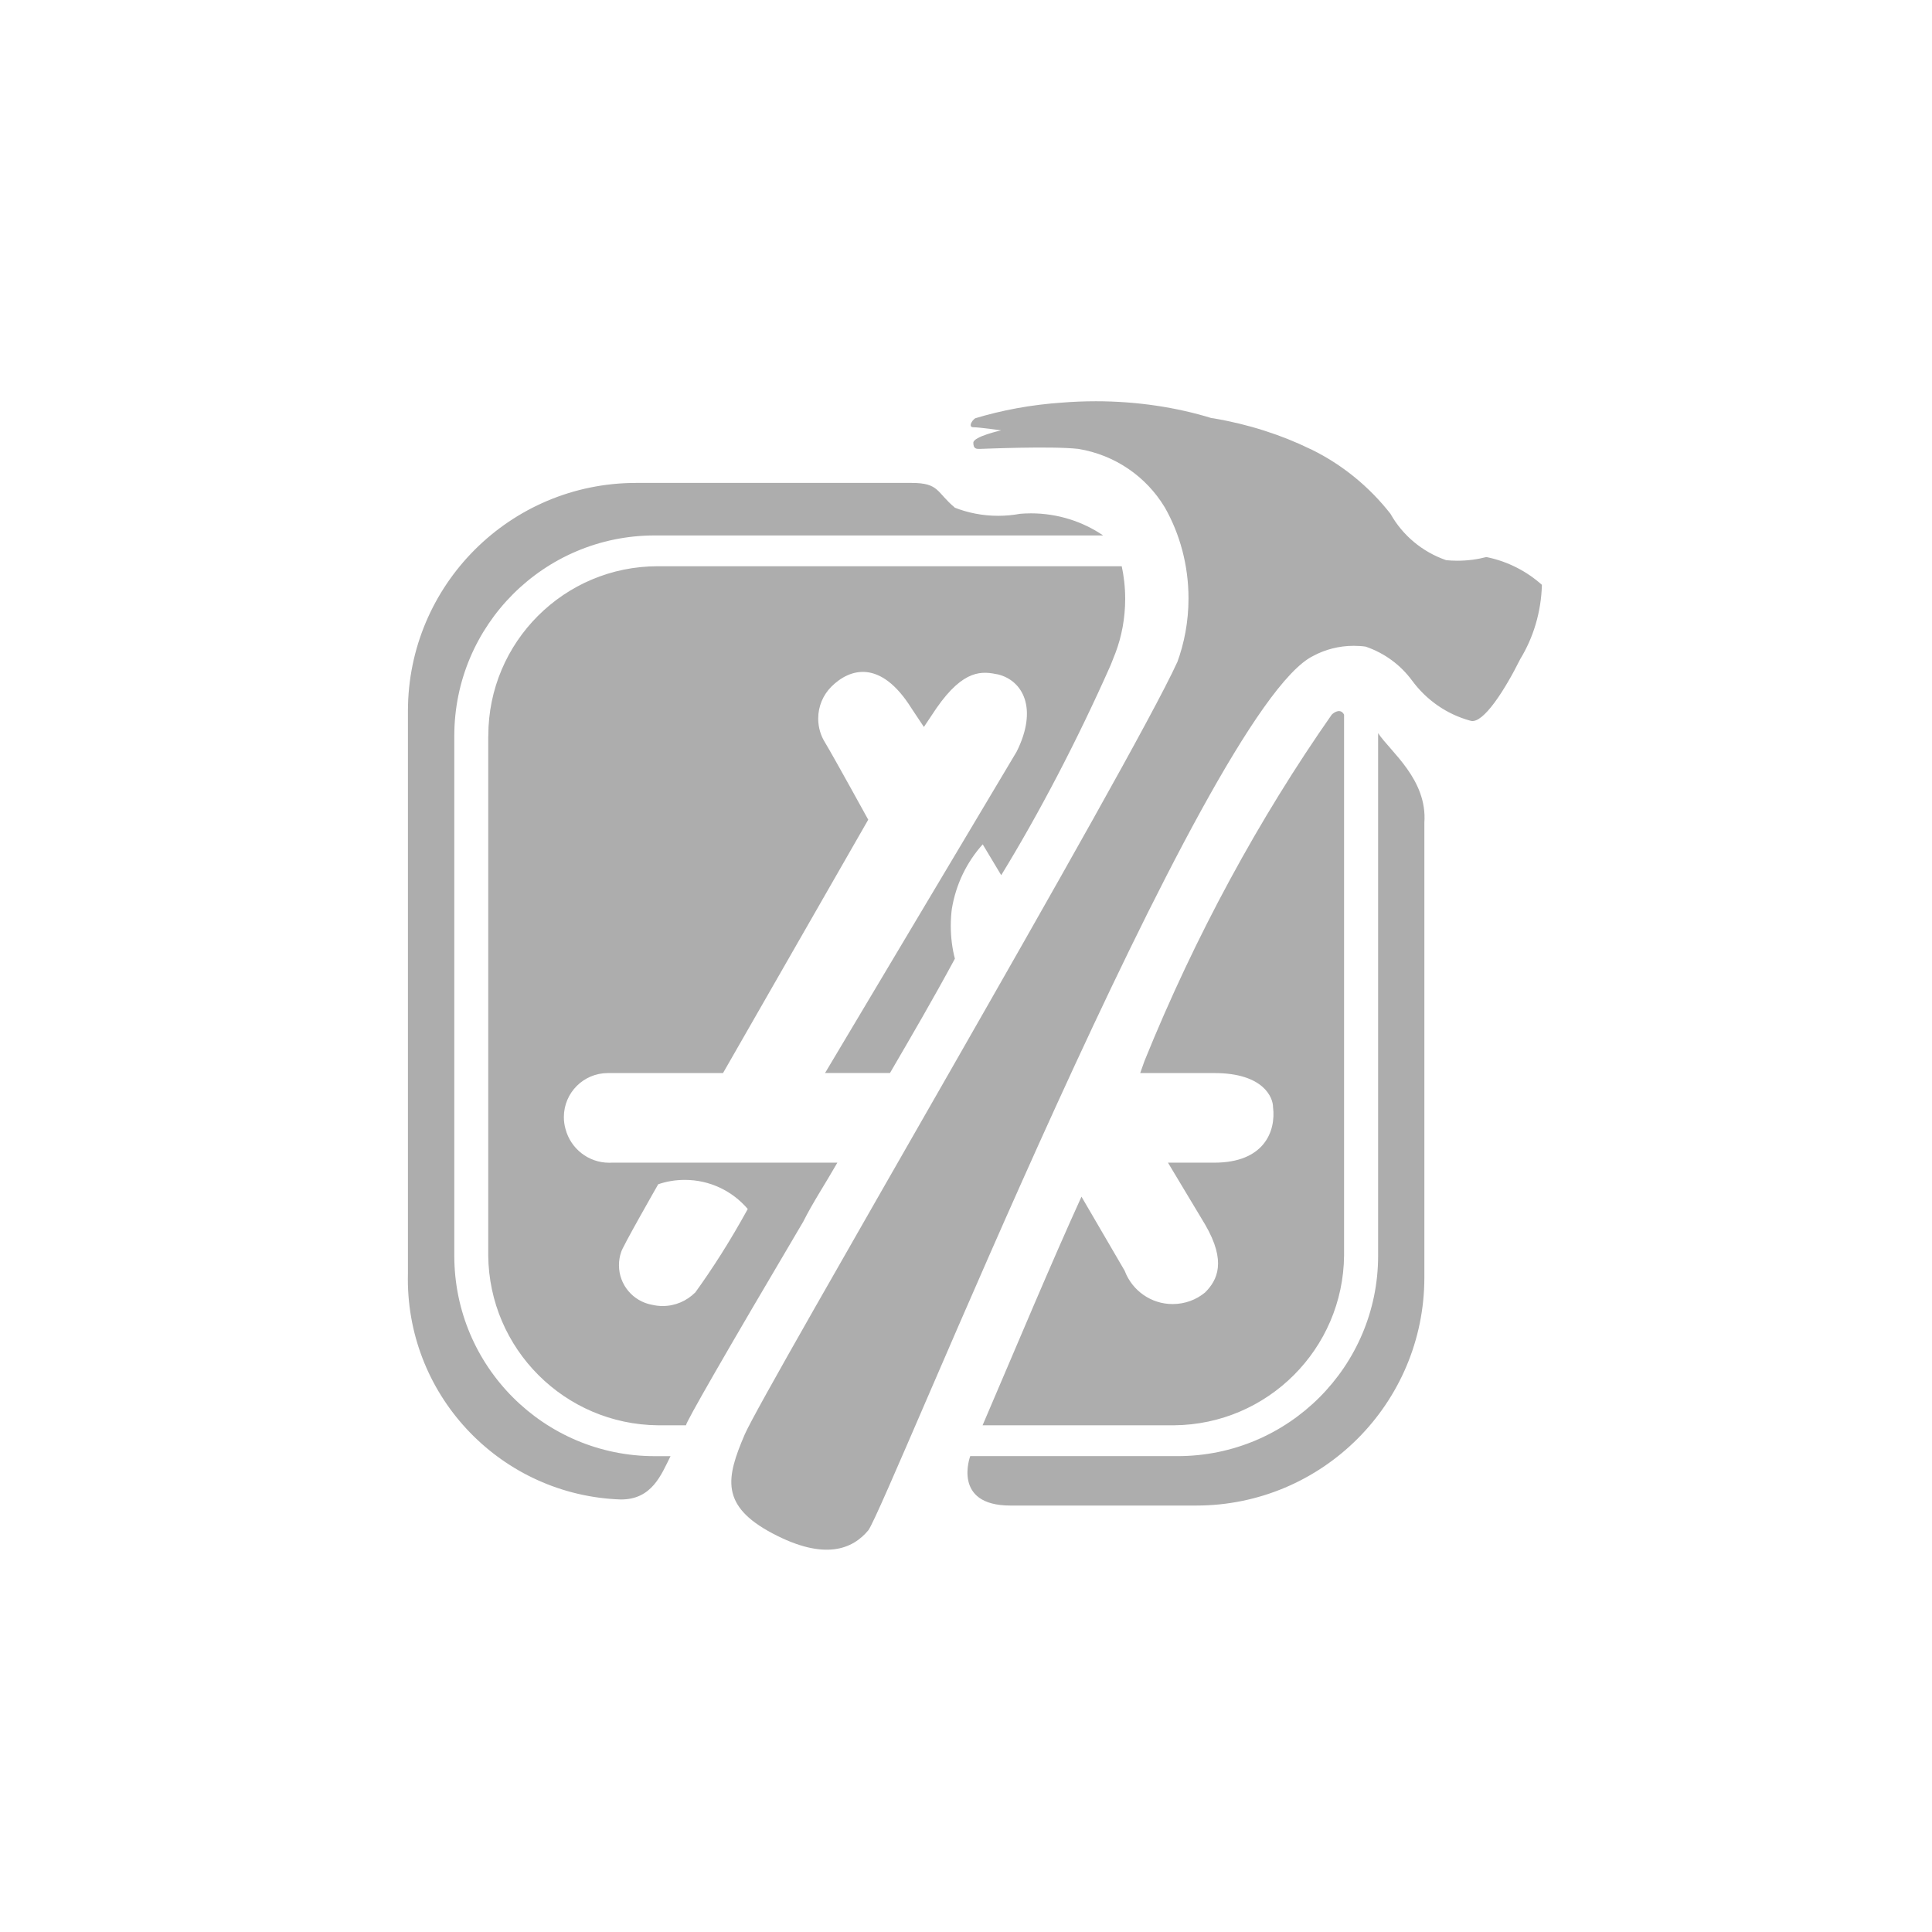 <svg xmlns="http://www.w3.org/2000/svg" width="48" height="48" viewBox="0 0 48 48" fill="none"><path d="M15.431 31.112C15.431 31.035 16.353 29.423 16.353 29.423C16.55 29.354 16.777 29.314 17.013 29.314C17.639 29.314 18.2 29.594 18.576 30.035L18.578 30.037C18.134 30.844 17.702 31.521 17.232 32.17L17.273 32.11C17.067 32.318 16.78 32.448 16.463 32.448C16.369 32.448 16.279 32.436 16.191 32.415L16.198 32.417C15.728 32.33 15.378 31.922 15.378 31.434C15.378 31.319 15.397 31.208 15.433 31.105L15.431 31.112ZM12.13 18.292V31.189C12.151 33.513 14.029 35.39 16.35 35.411H17.043C17.043 35.334 17.964 33.722 19.96 30.345C20.19 29.884 20.497 29.423 20.804 28.886H15.2C15.181 28.887 15.158 28.888 15.135 28.888C14.614 28.888 14.176 28.532 14.05 28.05L14.048 28.042C14.023 27.955 14.009 27.856 14.009 27.754C14.009 27.149 14.498 26.66 15.103 26.66C15.11 26.66 15.116 26.66 15.124 26.66H17.963L21.571 20.365C21.571 20.365 20.727 18.829 20.497 18.446C20.391 18.277 20.328 18.073 20.328 17.853C20.328 17.545 20.451 17.267 20.651 17.064C21.111 16.603 21.879 16.372 22.647 17.6L22.954 18.061L23.262 17.6C23.953 16.603 24.414 16.679 24.797 16.756C25.411 16.909 25.795 17.6 25.258 18.675L20.498 26.659H22.111C22.648 25.737 23.186 24.817 23.724 23.818C23.659 23.573 23.622 23.291 23.622 23.001C23.622 22.856 23.631 22.713 23.649 22.573L23.647 22.589C23.749 21.963 24.023 21.413 24.418 20.974L24.415 20.977L24.875 21.744C25.812 20.215 26.762 18.401 27.594 16.524L27.715 16.217C27.866 15.819 27.955 15.359 27.955 14.878C27.955 14.591 27.923 14.311 27.864 14.042L27.869 14.068H16.355C16.351 14.068 16.347 14.068 16.342 14.068C14.017 14.068 12.132 15.953 12.132 18.278C12.132 18.283 12.132 18.287 12.132 18.291V18.291L12.13 18.292ZM34.239 18.215V31.188C34.239 31.191 34.239 31.195 34.239 31.198C34.239 33.948 32.009 36.177 29.259 36.177C29.255 36.177 29.252 36.177 29.248 36.177H24.105C24.105 36.177 23.645 37.405 25.103 37.405H29.708C29.712 37.405 29.717 37.405 29.721 37.405C32.851 37.405 35.388 34.867 35.388 31.738C35.388 31.733 35.388 31.729 35.388 31.724V20.441C35.465 19.366 34.544 18.675 34.238 18.214L34.239 18.215ZM16.659 36.178H16.276C16.273 36.178 16.269 36.178 16.266 36.178C13.516 36.178 11.287 33.949 11.287 31.199C11.287 31.195 11.287 31.192 11.287 31.188V18.292C11.287 18.29 11.287 18.286 11.287 18.283C11.287 15.533 13.516 13.303 16.266 13.303C16.27 13.303 16.273 13.303 16.277 13.303H27.407C26.904 12.96 26.282 12.754 25.613 12.754C25.515 12.754 25.418 12.759 25.322 12.767L25.334 12.767C25.173 12.797 24.989 12.815 24.8 12.815C24.413 12.815 24.042 12.741 23.703 12.606L23.723 12.612C23.262 12.229 23.339 11.998 22.648 11.998H15.816C15.812 11.998 15.807 11.998 15.803 11.998C12.673 11.998 10.135 14.536 10.135 17.666C10.135 17.671 10.135 17.675 10.135 17.679V17.678V31.65C10.134 31.688 10.133 31.733 10.133 31.778C10.133 34.741 12.484 37.154 15.422 37.254H15.431C16.198 37.254 16.429 36.639 16.659 36.178ZM28.328 26.66H30.17C31.398 26.66 31.628 27.274 31.628 27.504C31.705 28.118 31.398 28.886 30.17 28.886H29.018L29.94 30.422C30.477 31.343 30.247 31.804 29.94 32.111C29.723 32.291 29.441 32.399 29.133 32.399C28.592 32.399 28.129 32.059 27.946 31.581L27.943 31.573L26.869 29.731C26.101 31.419 25.333 33.261 24.412 35.411H29.171C31.495 35.39 33.372 33.512 33.393 31.191V17.756C33.316 17.602 33.163 17.678 33.086 17.756C31.289 20.323 29.691 23.255 28.434 26.361L28.328 26.66ZM32.627 16.296C32.919 16.138 33.266 16.045 33.635 16.045C33.74 16.045 33.843 16.052 33.943 16.067L33.932 16.066C34.405 16.229 34.798 16.523 35.079 16.904L35.084 16.91C35.438 17.391 35.941 17.744 36.524 17.904L36.543 17.909C36.851 17.986 37.388 17.142 37.771 16.373C38.092 15.847 38.289 15.214 38.308 14.536V14.53C37.931 14.193 37.463 13.95 36.945 13.843L36.926 13.84C36.71 13.897 36.462 13.931 36.206 13.931C36.108 13.931 36.011 13.926 35.916 13.916L35.928 13.917C35.333 13.71 34.852 13.302 34.553 12.778L34.546 12.765C34.016 12.089 33.348 11.544 32.583 11.168L32.55 11.154C31.839 10.806 31.013 10.539 30.147 10.393L30.094 10.386C29.235 10.121 28.248 9.969 27.226 9.969C26.938 9.969 26.654 9.981 26.372 10.004L26.409 10.001C25.623 10.053 24.891 10.19 24.191 10.403L24.259 10.385C24.182 10.385 24.029 10.615 24.182 10.615C24.336 10.615 24.873 10.692 24.873 10.692C24.873 10.692 24.182 10.845 24.182 11C24.182 11.154 24.259 11.153 24.336 11.153C24.412 11.153 26.101 11.076 26.793 11.153C27.711 11.305 28.479 11.846 28.934 12.598L28.942 12.611C29.311 13.261 29.528 14.038 29.528 14.866C29.528 15.435 29.426 15.979 29.239 16.482L29.249 16.45C28.098 18.983 18.963 34.566 18.502 35.64C18.041 36.715 17.888 37.406 19.193 38.097C20.498 38.788 21.189 38.481 21.573 38.02C22.034 37.406 29.941 17.6 32.627 16.296Z" fill="#ADADAD"></path></svg>